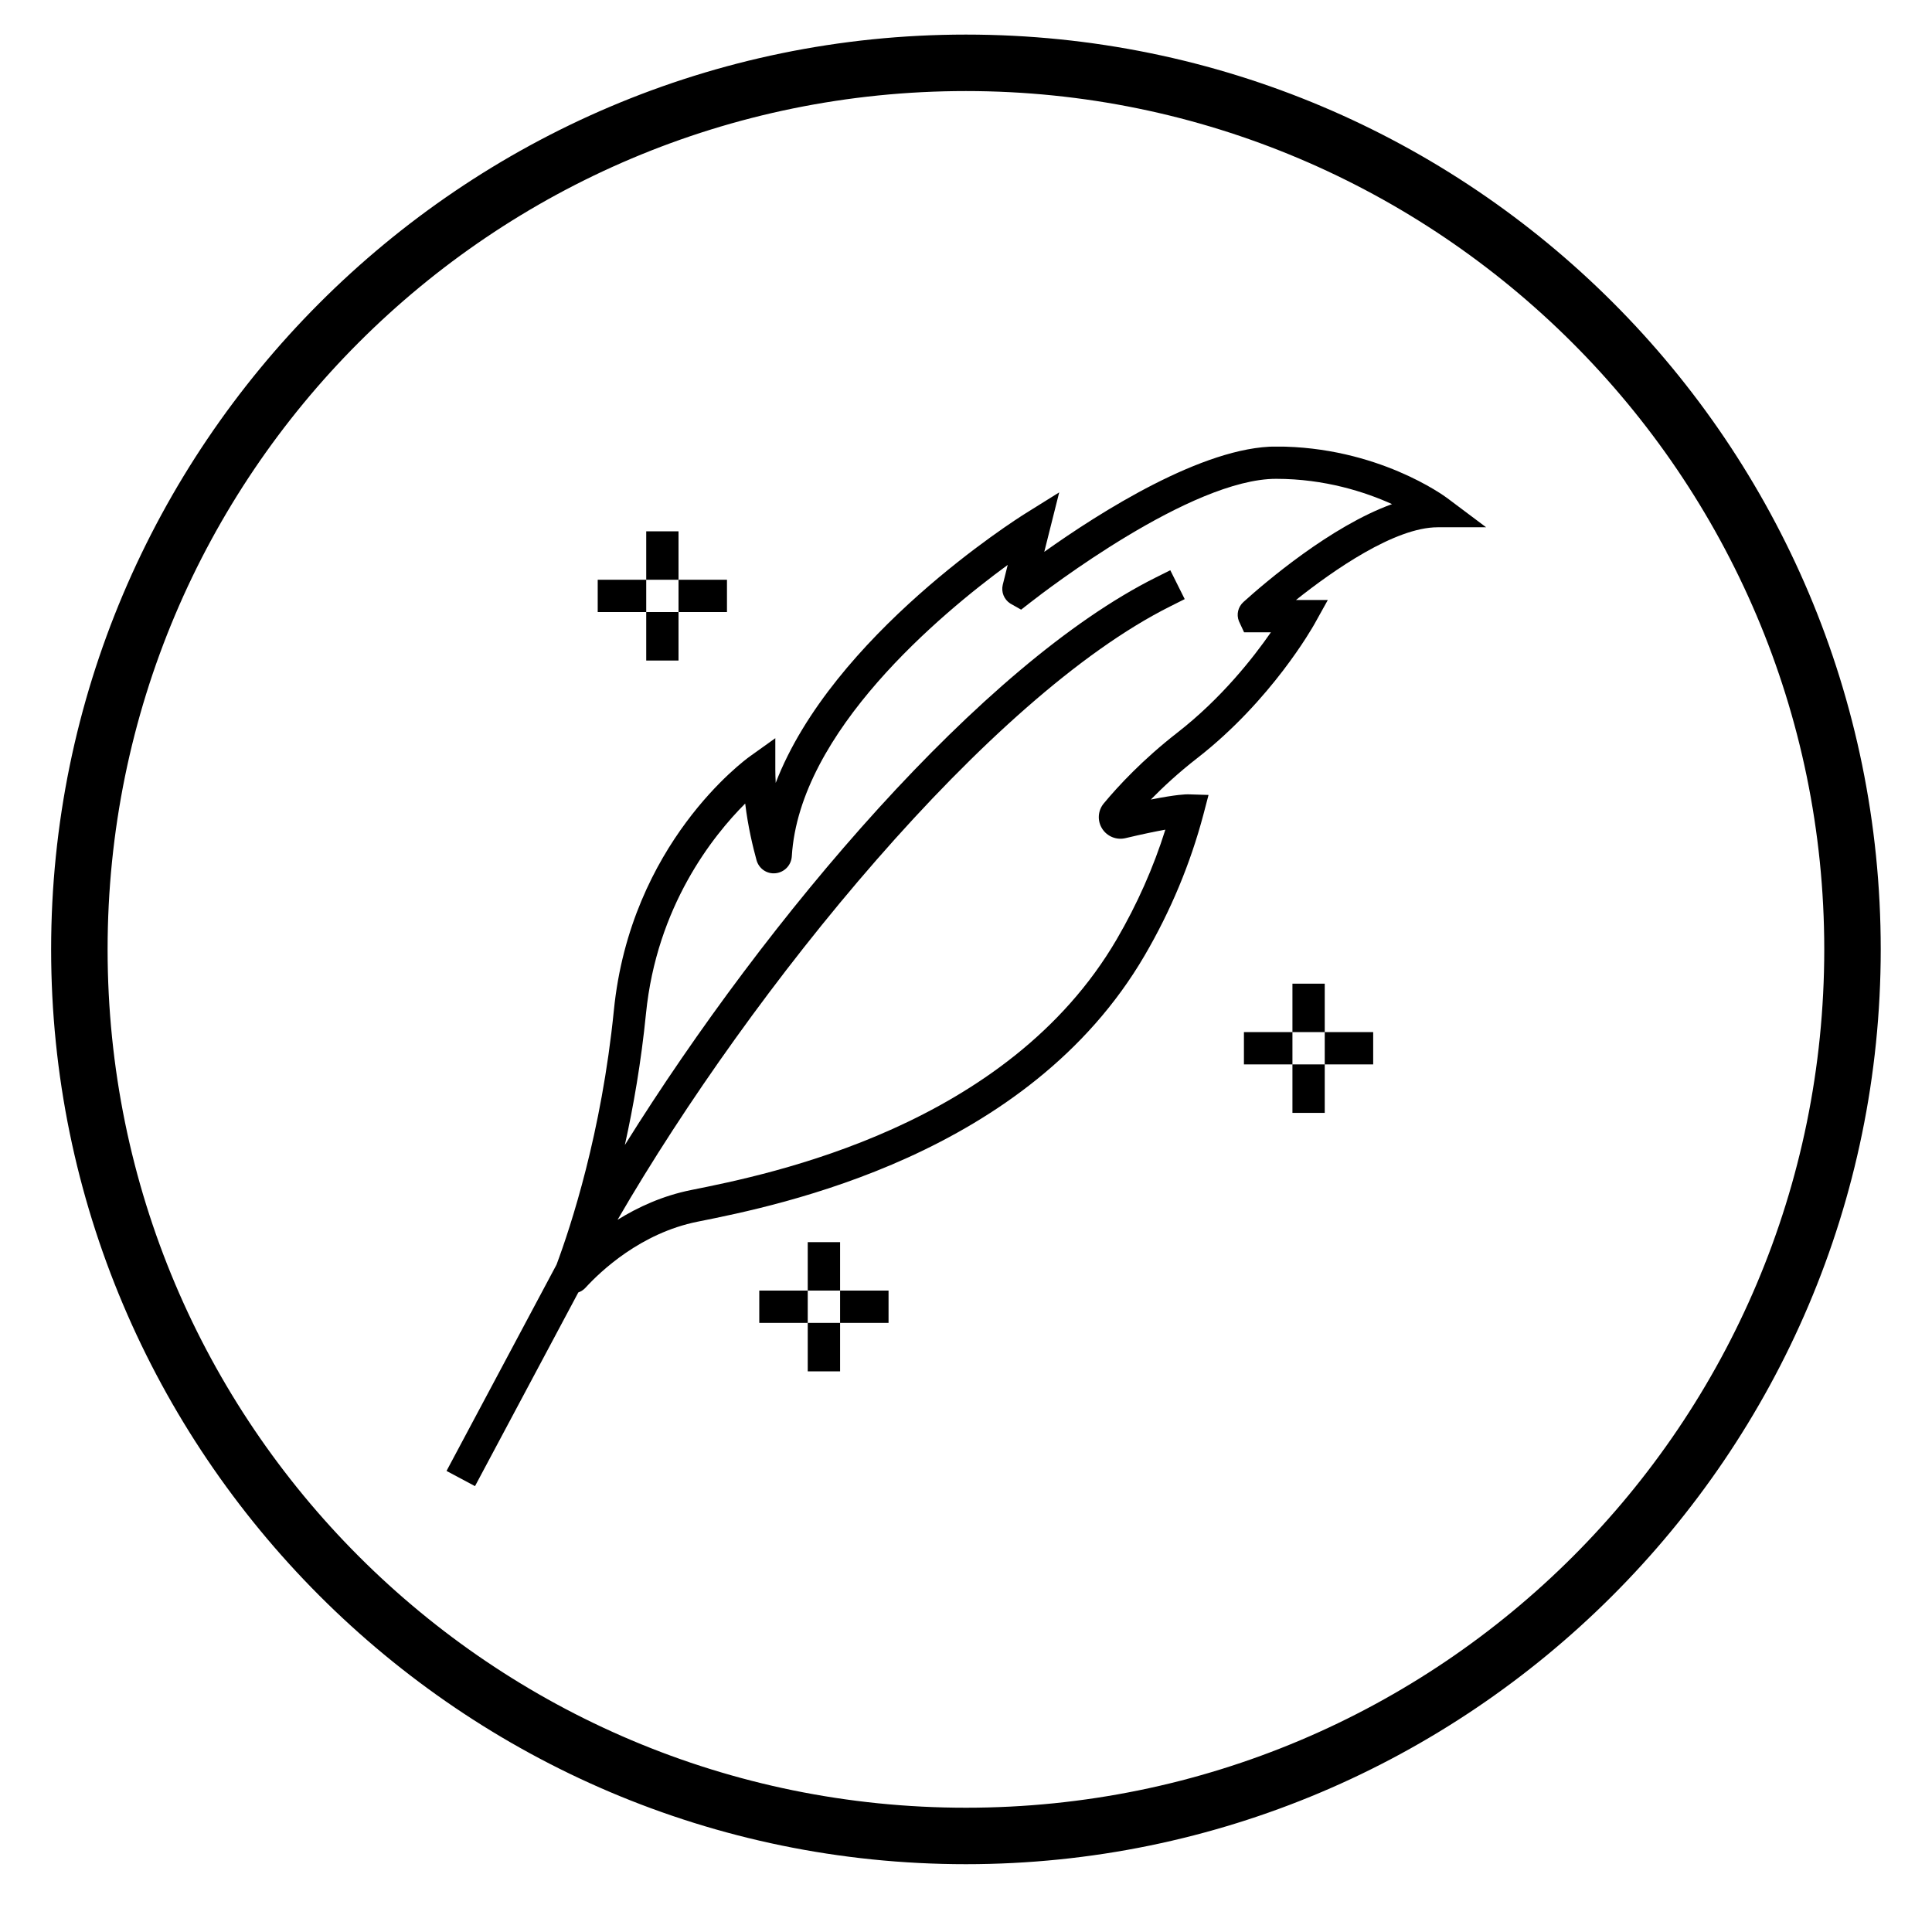 <svg xmlns="http://www.w3.org/2000/svg" xmlns:xlink="http://www.w3.org/1999/xlink" width="1000" zoomAndPan="magnify" viewBox="0 0 750 750" height="1000" preserveAspectRatio="xMidYMid meet" version="1.0"><defs><clipPath id="67ed9d4000"><path d="M 173.379 173.379 L 576.879 173.379 L 576.879 576.879 L 173.379 576.879 Z M 173.379 173.379 " clip-rule="nonzero"/></clipPath><clipPath id="23650a41ce"><path d="M 19.848 13.426 L 730.098 13.426 L 730.098 723.676 L 19.848 723.676 Z M 19.848 13.426 " clip-rule="nonzero"/></clipPath></defs><g clip-path="url(#67ed9d4000)"><path fill="#000000" d="M 250.863 237.605 L 263.402 237.605 L 263.402 256.414 L 250.863 256.414 Z M 263.402 225.062 L 250.863 225.062 L 250.863 206.254 L 263.402 206.254 Z M 263.402 237.605 L 263.402 225.062 L 282.211 225.062 L 282.211 237.605 Z M 250.863 237.605 L 232.031 237.605 L 232.031 225.062 L 250.863 225.062 Z M 501.723 413.203 L 514.262 413.203 L 514.262 432.012 L 501.723 432.012 Z M 514.262 400.664 L 501.723 400.664 L 501.723 381.855 L 514.262 381.855 Z M 514.262 400.664 L 533.07 400.664 L 533.07 413.203 L 514.262 413.203 Z M 501.723 400.664 L 501.723 413.203 L 482.891 413.203 L 482.891 400.664 Z M 313.562 513.543 L 326.121 513.543 L 326.121 532.352 L 313.562 532.352 Z M 326.121 501.004 L 313.562 501.004 L 313.562 482.195 L 326.121 482.195 Z M 326.121 501.004 L 344.934 501.004 L 344.934 513.543 L 326.121 513.543 Z M 313.562 501.004 L 313.562 513.543 L 294.75 513.543 L 294.75 501.004 Z M 482.715 233.684 C 480.625 235.578 479.906 238.477 480.93 241.109 L 482.957 245.465 L 493.363 245.465 C 486.57 255.262 474.184 271.086 457.051 284.41 C 443.617 294.859 434.082 305.137 428.465 311.906 C 426.18 314.672 425.918 318.566 427.812 321.617 C 429.727 324.707 433.406 326.211 436.934 325.359 C 443.727 323.75 448.754 322.727 452.391 322.074 C 447.773 336.77 441.441 351.027 433.535 364.59 C 391.062 437.414 298.734 455.875 268.387 461.949 C 257.262 464.168 247.641 468.609 239.738 473.527 C 291.988 383.422 383.922 270.562 454.305 235.383 L 459.902 232.574 L 454.305 221.363 L 448.688 224.172 C 381.223 257.914 297.906 355.84 242.566 444.488 C 245.875 429.598 248.883 412.398 250.773 393.457 C 254.934 351.898 276.66 324.555 289.285 311.93 C 290.375 321.051 292.355 329.082 293.684 333.918 C 294.598 337.203 297.668 339.359 301.109 338.988 C 304.547 338.617 307.16 335.855 307.379 332.414 C 310.297 284.02 365.199 238.324 391.195 219.297 L 389.277 226.98 C 388.582 229.789 389.758 232.707 392.172 234.273 L 396.398 236.668 L 399.922 233.926 C 406.215 229.004 462.383 185.879 495.387 185.879 C 514.305 185.879 529.98 190.992 540.387 195.695 C 516.68 204.254 491.293 225.934 482.715 233.684 Z M 561.875 193.41 C 560.785 192.582 534.66 173.34 495.387 173.34 C 467.062 173.34 426.941 198.875 405.387 214.223 L 411.18 191.145 L 397.984 199.375 C 394.504 201.551 323.16 246.727 301.129 303.918 C 301.043 302.195 300.977 300.477 300.977 298.758 L 300.977 286.566 L 291.051 293.664 C 289.18 295.012 244.766 327.406 238.301 392.219 C 233.531 439.852 221.582 476.078 216.051 490.922 L 173.34 571.016 L 184.398 576.918 L 224.5 501.723 C 225.543 501.352 226.523 500.742 227.309 499.871 C 233.012 493.645 248.621 478.688 270.848 474.246 C 302.547 467.914 399.031 448.602 444.355 370.902 C 454.457 353.617 462.121 335.223 467.152 316.238 L 469.152 308.598 L 461.273 308.359 C 460.531 308.336 456.852 308.379 446.75 310.383 C 451.434 305.594 457.484 299.953 464.754 294.316 C 493.645 271.828 509.602 243.418 510.277 242.242 L 515.457 232.922 L 503.094 232.922 C 517.504 221.449 541.453 204.688 558.105 204.688 L 576.918 204.688 L 561.875 193.41 " fill-opacity="1" fill-rule="nonzero"/></g><g clip-path="url(#23650a41ce)"><path fill="#000000" d="M 374.973 723.676 C 178.777 723.676 19.848 563.652 19.848 368.551 C 19.848 173.453 178.777 13.426 374.973 13.426 C 571.168 13.426 730.098 172.355 730.098 368.551 C 730.098 564.746 570.07 723.676 374.973 723.676 Z M 374.973 35.348 C 190.832 35.348 41.77 184.414 41.77 368.551 C 41.77 552.691 190.832 701.758 374.973 701.758 C 559.109 701.758 708.176 552.691 708.176 368.551 C 708.176 184.414 558.016 35.348 374.973 35.348 Z M 374.973 35.348 " fill-opacity="1" fill-rule="nonzero"/></g></svg>
